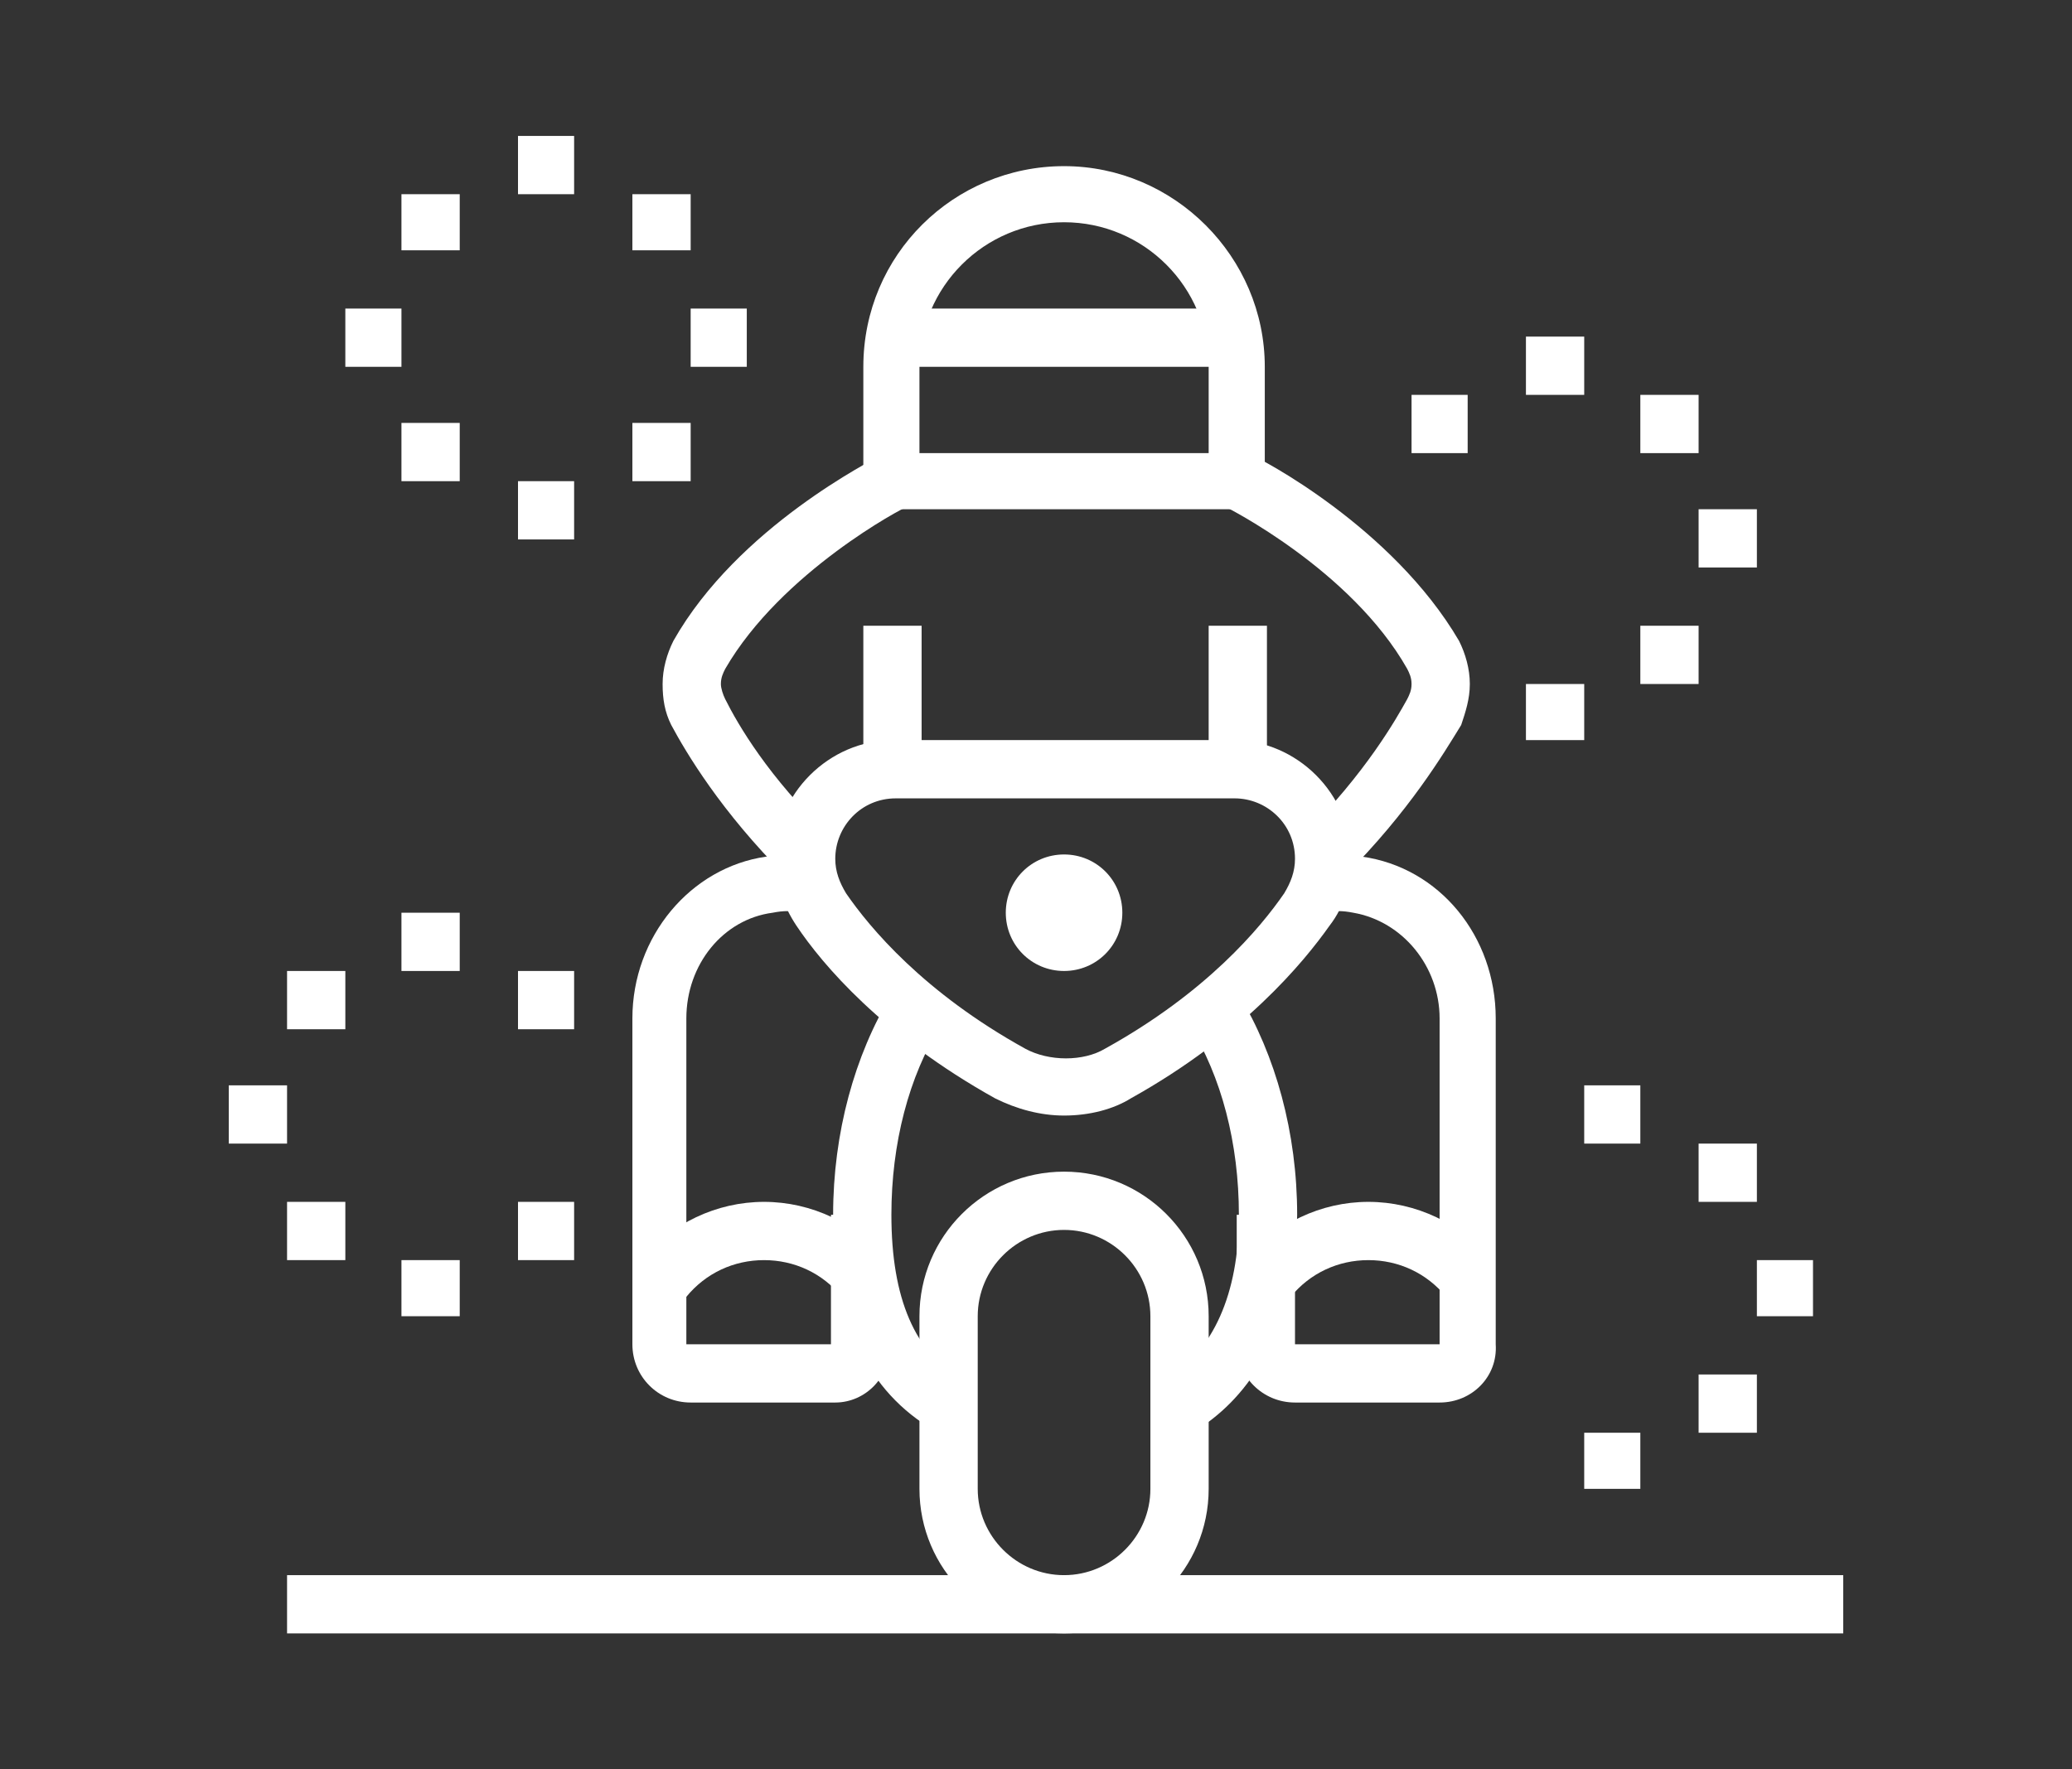 <?xml version="1.0" encoding="utf-8"?>
<!-- Generator: Adobe Illustrator 24.1.0, SVG Export Plug-In . SVG Version: 6.00 Build 0)  -->
<svg version="1.1" id="Layer_1" xmlns="http://www.w3.org/2000/svg" xmlns:xlink="http://www.w3.org/1999/xlink" x="0px" y="0px"
	 width="96px" height="82px" viewBox="0 0 96 82" style="enable-background:new 0 0 96 82;" xml:space="preserve">
<rect x="0" y="0" width="96" height="82" fill="#333333" stroke="none"/>
<style type="text/css">
	.st0{display:none;}
	.st1{display:inline;fill:#FFFFFF;}
	.st2{fill:#FFFFFF;}
</style>
<g class="st0">
	<rect x="62.7" y="30.3" class="st1" width="2.7" height="2.7"/>
	<path class="st1" d="M80.1,33H68v-2.7h12v-4H25.3v-2.7H80c1.5,0,2.7,1.2,2.7,2.7v4C82.7,31.8,81.5,33,80.1,33L80.1,33z"/>
	<path class="st1" d="M80,77H16c-1.5,0-2.7-1.2-2.7-2.7v-4c0-1.5,1.2-2.7,2.7-2.7h20v2.7H16v4H80v-4H53.3v-2.7H80
		c1.5,0,2.7,1.2,2.7,2.7v4C82.7,75.9,81.5,77,80,77z"/>
	<rect x="38.7" y="67.7" class="st1" width="2.7" height="2.7"/>
	<rect x="17.3" y="31.7" class="st1" width="2.7" height="37.4"/>
	<rect x="76" y="31.7" class="st1" width="2.7" height="37.4"/>
	<rect x="7.9" y="74.4" class="st1" width="9.3" height="2.7"/>
	<rect x="80" y="74.4" class="st1" width="8" height="2.7"/>
	<path class="st1" d="M38.2,25.2l-2.6-0.4c0-0.3,0.9-6.3,1.3-8.7c0.3-1.8,2-3.1,3.9-3.1h14.5c1.9,0,3.6,1.4,3.9,3.1
		c0.4,2.5,1.2,8.4,1.3,8.7l-2.6,0.4c0-0.1-0.8-6.1-1.2-8.6c-0.1-0.6-0.7-0.9-1.3-0.9H40.7c-0.6,0-1.2,0.3-1.3,0.9
		C39.1,18.9,38.2,25.1,38.2,25.2z"/>
	<rect x="50.7" y="18.3" class="st1" width="2.7" height="2.7"/>
	<rect x="37.6" y="18.3" class="st1" width="10.4" height="2.7"/>
	<rect x="22.6" y="37" class="st1" width="2.7" height="9.3"/>
	<rect x="22.6" y="49" class="st1" width="2.7" height="2.7"/>
	<rect x="69.4" y="47.7" class="st1" width="2.7" height="9.3"/>
	<rect x="69.4" y="59.7" class="st1" width="2.7" height="2.7"/>
	<path class="st1" d="M48,67.7c-1.5,0-2.7-1.2-2.7-2.7c0-0.3,0-0.5,0.1-0.8l1.4-7.2h-7.2c-2.1,0-3.7-1.6-3.7-3.7
		c0-0.2,0-0.7,0.2-1.1c1.8-4.5,3.9-9.5,5.6-13.5l0.3-0.7c0.6-1.5,2.1-2.4,3.7-2.4h3.9c2,0,3.7,1.6,3.7,3.7c0,0.3,0,0.8-0.2,1.2
		c-1,2.3-2.2,5.3-2.9,7.2h7.1c1.5,0,2.7,1.2,2.7,2.7c0,0.7-0.3,1.2-0.5,1.6c-2.6,4.2-9.3,14.6-9.4,14.7L50,66.8
		C49.5,67.4,48.8,67.7,48,67.7z M38.6,53.2C38.7,53.2,38.7,53.3,38.6,53.2c0,0.7,0.5,1.1,1.1,1.1h10.4L48,65
		c1-1.6,6.9-10.7,9.2-14.4c0-0.1,0.1-0.1,0.1-0.2h-11l0.7-1.8c0-0.1,2.1-5.4,3.7-9.1c0,0,0-0.1,0-0.1c0-0.6-0.4-1-1-1h-3.9
		c-0.5,0-1,0.3-1.2,0.8l-0.3,0.7C42.5,43.8,40.4,48.8,38.6,53.2C38.6,53.2,38.6,53.2,38.6,53.2z"/>
	<rect x="58.7" y="5" class="st1" width="25.4" height="2.7"/>
	<rect x="53.3" y="5" class="st1" width="2.7" height="2.7"/>
	<path class="st1" d="M50.7,33H16c-1.5,0-2.7-1.2-2.7-2.7v-4c0-1.5,1.2-2.7,2.7-2.7h2.6c0.2-1.1,0.5-2.9,0.8-4
		c0.4-1.6,2-2.7,3.8-2.7h4.4c1.8,0,3.4,1.1,3.8,2.7c0.4,1.7,1,4.9,1,5.1l-2.6,0.5c0,0-0.6-3.3-1-4.9c-0.1-0.3-0.6-0.6-1.2-0.6h-4.4
		c-0.6,0-1.1,0.3-1.2,0.6c-0.4,1.7-1,4.9-1,4.9l-0.2,1.1H16v4h34.7V33z"/>
	<path class="st1" d="M75.1,25.2c0,0-0.6-3.3-1-4.9c-0.1-0.3-0.6-0.6-1.2-0.6h-4.4c-0.6,0-1.1,0.3-1.2,0.6c-0.4,1.7-1,4.9-1,4.9
		l-2.6-0.5c0-0.1,0.6-3.3,1-5.1c0.4-1.6,2-2.7,3.8-2.7h4.4c1.8,0,3.4,1.1,3.8,2.7c0.4,1.7,1,4.9,1,5.1L75.1,25.2z"/>
</g>
<g class="st0">
	<path class="st1" d="M82.1,67.1h-2.7c-1.5,0-2.7-1.2-2.7-2.7V53.7h2.7v10.7h2.7V31h-2.7v14.7h-2.7V31c0-1.5,1.2-2.7,2.7-2.7h2.7
		c1.5,0,2.7,1.2,2.7,2.7v33.5C84.8,65.9,83.6,67.1,82.1,67.1z"/>
	<rect x="76.8" y="48.4" class="st1" width="2.7" height="2.7"/>
	<path class="st1" d="M33.6,57.9c-0.7-0.1-1.5-0.2-2.2-0.3l0.4-2.6c0.7,0.1,1.4,0.2,2.2,0.3L33.6,57.9z"/>
	<path class="st1" d="M26.8,56.8c-1.4-0.3-2.8-0.6-4.2-0.9c-1.9-0.5-3.5-1.8-4.2-3.6c-1.2-3.2-1.9-6.9-1.9-10.6
		c0-14.8,8.9-21.4,17.8-21.4h6.3v2.7h-6.3c-9.2,0-15.1,7.4-15.1,18.7c0,3.4,0.6,6.7,1.7,9.6c0.4,1,1.2,1.7,2.3,1.9
		c1.3,0.3,2.7,0.6,4.1,0.9L26.8,56.8z"/>
	<rect x="43.3" y="20.3" class="st1" width="2.7" height="2.7"/>
	<rect x="48.7" y="20.3" class="st1" width="2.7" height="2.7"/>
	<path class="st1" d="M52.7,64.4c-11.5,0-22.3-1.2-31.4-3.4c-3.7-0.9-6.6-3.5-7.9-6.9c-1.5-3.9-2.2-8.1-2.2-12.5
		c0-4.4,0.7-8.6,2.2-12.5c2.4-6.4,7.8-11.4,14.5-13.3c1.6-0.5,3.5-0.9,6-0.9h18.9c6.2,0,12.1,2.9,15.8,7.8c2.5,3.3,4.7,4.8,8.5,7.3
		c0.6,0.4,1.2,0.8,1.8,1.2l-1.5,2.2c-0.6-0.4-1.2-0.8-1.8-1.2c-3.9-2.5-6.4-4.2-9.2-7.9c-3.1-4.2-8.2-6.7-13.6-6.7H33.9
		c-2.2,0-3.8,0.4-5.2,0.8c-5.9,1.8-10.7,6.1-12.8,11.7c-1.4,3.6-2,7.5-2,11.5c0,4.1,0.7,7.9,2,11.5c1,2.6,3.2,4.6,6,5.3
		c8.9,2.2,19.5,3.3,30.7,3.3c10.7,0,18.7-0.5,25.2-1.7l0.5,2.6C71.7,63.9,63.6,64.4,52.7,64.4z"/>
	<path class="st1" d="M68.7,42.9L66,42.8c0-0.8,0.1-1.6,0.1-2.5h2.7C68.7,41.2,68.7,42.1,68.7,42.9z"/>
	<path class="st1" d="M65.9,56.7l-2.5-1c1.2-3.1,2-6.5,2.4-10l2.7,0.3C68,49.8,67.1,53.3,65.9,56.7z"/>
	<path class="st1" d="M55.3,64l-2-1.8c4.6-5,7.4-13.2,7.4-21.8c0-9.4-3.3-18.3-8.6-23.1l1.8-2c6,5.4,9.5,14.8,9.5,25.1
		C63.4,49.6,60.4,58.5,55.3,64z"/>
	
		<rect x="31.8" y="34.5" transform="matrix(0.832 -0.555 0.555 0.832 -13.35 27.502)" class="st1" width="13.8" height="2.7"/>
	<rect x="43" y="34.5" transform="matrix(0.832 -0.555 0.555 0.832 -11.797 32.682)" class="st1" width="10.1" height="2.7"/>
	
		<rect x="38.2" y="40.3" transform="matrix(0.832 -0.555 0.555 0.832 -16.515 28.798)" class="st1" width="2.3" height="2.7"/>
</g>
<g class="st0">
	<path class="st1" d="M44.7,78.6c-17.7,0-32-14.4-32-32s14.4-32,32-32c6.5,0,12.8,2,18.2,5.6l-1.5,2.2c-4.9-3.4-10.7-5.2-16.6-5.2
		c-16.2,0-29.4,13.2-29.4,29.4c0,16.2,13.2,29.4,29.4,29.4C60.9,75.9,74,62.8,74,46.6c0-1.8-0.2-3.6-0.5-5.3l2.6-0.5
		c0.3,1.9,0.5,3.8,0.5,5.8C76.7,64.2,62.3,78.6,44.7,78.6z"/>
	<rect x="15.3" y="75.9" class="st1" width="61.4" height="2.7"/>
	<polygon class="st1" points="46,33.2 43.3,33.2 43.3,35.9 46,35.9 46,33.2 	"/>
	<polygon class="st1" points="34,45.2 31.3,45.2 31.3,47.9 34,47.9 34,45.2 	"/>
	<polygon class="st1" points="46,57.2 43.3,57.2 43.3,59.9 46,59.9 46,57.2 	"/>
	<polygon class="st1" points="38,53.2 35.3,53.2 35.3,55.9 38,55.9 38,53.2 	"/>
	<polygon class="st1" points="38,37.2 35.3,37.2 35.3,39.9 38,39.9 38,37.2 	"/>
	<polygon class="st1" points="54,53.2 51.3,53.2 51.3,55.9 54,55.9 54,53.2 	"/>
	<path class="st1" d="M44.7,65.3C34.4,65.3,26,56.9,26,46.6c0-10.3,8.4-18.7,18.7-18.7c3,0,6,0.7,8.7,2.2l-1.2,2.4
		c-2.3-1.2-4.9-1.9-7.4-1.9c-8.8,0-16,7.2-16,16s7.2,16,16,16c7.4,0,13.8-5,15.6-12.2l2.6,0.6C60.8,59.4,53.3,65.3,44.7,65.3z"/>
	<rect x="40.6" y="18.4" transform="matrix(0.513 -0.858 0.858 0.513 4.948 48.218)" class="st1" width="8.8" height="2.7"/>
	
		<rect x="39.9" y="72.1" transform="matrix(0.514 -0.858 0.858 0.514 -41.414 73.697)" class="st1" width="8.8" height="2.7"/>
	
		<rect x="16.5" y="41.8" transform="matrix(0.514 -0.858 0.858 0.514 -30.987 37.8)" class="st1" width="2.7" height="8.8"/>
	<path class="st1" d="M51.3,49.2c-3.7,0-6.7-3-6.7-6.7c0-1.9,0.9-3.8,2.4-5.1l5.2-4.5l1.7,2l-5.2,4.5c-0.9,0.8-1.4,1.9-1.4,3
		c0,2.2,1.8,4,4,4c0.6,0,1.3-0.2,1.9-0.5l6-3.3l1.3,2.3l-6,3.3C53.5,49,52.4,49.2,51.3,49.2z"/>
	<path class="st1" d="M63.4,46.6c-2.2,0-4.3-1.1-5.6-3l-5.3-8c-0.7-1.1-1.1-2.4-1.1-3.7c0-1.9,0.8-3.7,2.3-5l10.7-9.4
		c1.2-1.1,2.8-1.7,4.4-1.7c2.2,0,4.3,1.1,5.6,3l8,12c0.7,1.1,1.1,2.4,1.1,3.7c0,2.7-1.6,5.2-4.2,6.2l-13.4,5.3
		C65,46.4,64.2,46.6,63.4,46.6z M68.7,18.5c-1.2,0-2.1,0.5-2.6,1l-10.7,9.4c-0.9,0.8-1.4,1.8-1.4,3c0,0.8,0.2,1.6,0.7,2.2l5.3,8
		c1,1.5,3,2.2,4.8,1.5l13.4-5.3c1.5-0.6,2.5-2.1,2.5-3.7c0-0.8-0.2-1.6-0.7-2.2l-8-12C71.3,19.2,70,18.5,68.7,18.5z"/>
	<polygon class="st1" points="63.4,27.9 60.7,27.9 60.7,30.5 63.4,30.5 63.4,27.9 	"/>
	<polygon class="st1" points="68.7,35.9 66,35.9 66,38.6 68.7,38.6 68.7,35.9 	"/>
	<path class="st1" d="M73.9,20.7l-1.5-2.2l1.2-0.8c1.1-0.7,1.8-2,1.8-3.3V9.2c0-2.8,1-4.2,2.4-5.8l2,1.8c-1.1,1.3-1.8,2.1-1.8,4v5.2
		c0,2.2-1.1,4.3-3,5.6L73.9,20.7z"/>
	<path class="st1" d="M44.7,54.6c-4.4,0-8-3.6-8-8c0-3,1.7-5.8,4.4-7.2l1.2,2.4c-1.8,0.9-2.9,2.7-2.9,4.8c0,2.9,2.4,5.3,5.3,5.3
		c2.5,0,4.7-1.8,5.2-4.3l2.6,0.5C51.8,51.9,48.5,54.6,44.7,54.6z"/>
</g>
<g class="st0">
	<path class="st1" d="M57.3,18.3H38.7v-6.7c0-1.5,1.2-2.7,2.7-2.7h13.4c1.5,0,2.7,1.2,2.7,2.7V18.3z M41.3,15.6h13.4v-4H41.3
		L41.3,15.6z"/>
	<path class="st1" d="M22.2,66.6L9,63.3l8.1-35.9c1-4.6,4.7-8.2,9.4-9.1l13.2-2.6l0.5,2.6L27,20.9c-3.6,0.7-6.5,3.5-7.3,7.1
		l-7.5,33.4l8.2,2L28,37.9l2.6,0.8L22.2,66.6z"/>
	
		<rect x="16.4" y="51.2" transform="matrix(0.22 -0.975 0.975 0.22 -41.724 61.701)" class="st1" width="2.7" height="11.5"/>
	<rect x="26.7" y="19.5" transform="matrix(0.982 -0.187 0.187 0.982 -4.428 5.713)" class="st1" width="2.7" height="13.6"/>
	<rect x="28.4" y="52.7" transform="matrix(0.832 -0.555 0.555 0.832 -24.295 27.821)" class="st1" width="10.8" height="2.7"/>
	<polygon class="st1" points="68,73 28,73 28,33.6 18.8,25.7 20.5,23.7 30.6,32.4 30.6,70.4 65.4,70.4 65.4,32.4 75.5,23.7 
		77.2,25.7 68,33.6 	"/>
	<path class="st1" d="M73.8,66.6l-8.4-27.9l2.6-0.8l7.6,25.5l8.2-2L76.3,28c-0.8-3.6-3.7-6.4-7.3-7.1l-13.2-2.6l0.5-2.6l13.2,2.6
		c4.6,0.9,8.3,4.5,9.4,9.1L87,63.3L73.8,66.6z"/>
	<path class="st1" d="M81.7,27.8l-0.2-1c-0.1-0.4-0.2-0.8-0.3-1.2l2.5-0.8c0.2,0.5,0.3,1,0.4,1.4l0.2,1L81.7,27.8z"/>
	<path class="st1" d="M80.5,24c-1.7-3.7-4.9-6.6-8.8-7.9l0.8-2.5c4.6,1.5,8.4,4.9,10.4,9.3L80.5,24z"/>
	
		<rect x="72.5" y="55.6" transform="matrix(0.975 -0.221 0.221 0.975 -10.637 18.673)" class="st1" width="11.5" height="2.7"/>
	<rect x="61.2" y="25" transform="matrix(0.188 -0.982 0.982 0.188 29.39 88.132)" class="st1" width="13.6" height="2.7"/>
	<rect x="60.9" y="48.6" transform="matrix(0.555 -0.832 0.832 0.555 -17.255 75.807)" class="st1" width="2.7" height="10.8"/>
	<rect x="29.3" y="63.7" class="st1" width="37.4" height="2.7"/>
	<path class="st1" d="M59.5,72.7l-1.9-1.9c0.6-0.6,1-1.5,1-2.4c0-0.9-0.4-1.8-1-2.4l1.9-1.9c1.2,1.1,1.8,2.7,1.8,4.3
		C61.4,70,60.7,71.5,59.5,72.7z"/>
	<rect x="46.7" y="17" class="st1" width="2.7" height="48.1"/>
	<rect x="29.3" y="33" class="st1" width="5.3" height="2.7"/>
	<rect x="38.7" y="33" class="st1" width="28" height="2.7"/>
	<path class="st1" d="M48,18.3v-2.7c0.7,0,1.3-0.9,1.3-2c0-1.1-0.6-2-1.3-2V9c2.2,0,4,2.1,4,4.7C52,16.2,50.2,18.3,48,18.3z"/>
	<path class="st1" d="M32,25c-2.2,0-4.3-0.9-5.8-2.5l1.9-1.8c1,1.1,2.4,1.7,3.9,1.7c2.9,0,5.2-2.3,5.3-5.1l2.7,0.1
		C39.8,21.6,36.3,25,32,25z"/>
	<path class="st1" d="M64,25c-4.3,0-7.8-3.4-8-7.7l2.7-0.1c0.1,2.9,2.5,5.1,5.3,5.1c1.5,0,2.9-0.6,3.9-1.7l1.9,1.8
		C68.3,24.1,66.2,25,64,25z"/>
</g>
<g>
	<path class="st2" d="M49.3,51.7c-1.1,0-2.2-0.3-3.2-0.8c-5.2-2.9-8-6.2-9.2-8c-0.6-0.9-1-2-1-3.1c0-3,2.5-5.5,5.5-5.5h15.7
		c3,0,5.5,2.5,5.5,5.5c0,1.1-0.3,2.2-1,3.1c-1.2,1.7-4,5.1-9.2,8C51.6,51.4,50.5,51.7,49.3,51.7z M41.5,37c-1.6,0-2.8,1.3-2.8,2.8
		c0,0.6,0.2,1.1,0.5,1.6c1.1,1.6,3.6,4.6,8.3,7.2c1.1,0.6,2.7,0.6,3.7,0c4.7-2.6,7.2-5.6,8.3-7.2c0.3-0.5,0.5-1,0.5-1.6
		c0-1.6-1.3-2.8-2.8-2.8H41.5z"/>
	<polygon class="st2" points="26.6,6.3 24,6.3 24,9 26.6,9 26.6,6.3 	"/>
	<polygon class="st2" points="32,9 29.3,9 29.3,11.6 32,11.6 32,9 	"/>
	<polygon class="st2" points="18.6,14.3 16,14.3 16,17 18.6,17 18.6,14.3 	"/>
	<polygon class="st2" points="34.6,14.3 32,14.3 32,17 34.6,17 34.6,14.3 	"/>
	<polygon class="st2" points="26.6,22.3 24,22.3 24,25 26.6,25 26.6,22.3 	"/>
	<polygon class="st2" points="21.3,19.6 18.6,19.6 18.6,22.3 21.3,22.3 21.3,19.6 	"/>
	<polygon class="st2" points="32,19.6 29.3,19.6 29.3,22.3 32,22.3 32,19.6 	"/>
	<polygon class="st2" points="21.3,9 18.6,9 18.6,11.6 21.3,11.6 21.3,9 	"/>
	<polygon class="st2" points="76,50.3 73.4,50.3 73.4,53 76,53 76,50.3 	"/>
	<polygon class="st2" points="81.4,53 78.7,53 78.7,55.7 81.4,55.7 81.4,53 	"/>
	<polygon class="st2" points="84,58.4 81.4,58.4 81.4,61 84,61 84,58.4 	"/>
	<polygon class="st2" points="76,66.4 73.4,66.4 73.4,69 76,69 76,66.4 	"/>
	<polygon class="st2" points="81.4,63.7 78.7,63.7 78.7,66.4 81.4,66.4 81.4,63.7 	"/>
	<polygon class="st2" points="21.3,42.3 18.6,42.3 18.6,45 21.3,45 21.3,42.3 	"/>
	<polygon class="st2" points="26.6,45 24,45 24,47.7 26.6,47.7 26.6,45 	"/>
	<polygon class="st2" points="13.3,50.3 10.6,50.3 10.6,53 13.3,53 13.3,50.3 	"/>
	<polygon class="st2" points="21.3,58.4 18.6,58.4 18.6,61 21.3,61 21.3,58.4 	"/>
	<polygon class="st2" points="16,55.7 13.3,55.7 13.3,58.4 16,58.4 16,55.7 	"/>
	<polygon class="st2" points="26.6,55.7 24,55.7 24,58.4 26.6,58.4 26.6,55.7 	"/>
	<polygon class="st2" points="16,45 13.3,45 13.3,47.7 16,47.7 16,45 	"/>
	<polygon class="st2" points="73.4,15.6 70.7,15.6 70.7,18.3 73.4,18.3 73.4,15.6 	"/>
	<polygon class="st2" points="78.7,18.3 76,18.3 76,21 78.7,21 78.7,18.3 	"/>
	<polygon class="st2" points="81.4,23.6 78.7,23.6 78.7,26.3 81.4,26.3 81.4,23.6 	"/>
	<polygon class="st2" points="73.4,31.7 70.7,31.7 70.7,34.3 73.4,34.3 73.4,31.7 	"/>
	<polygon class="st2" points="78.7,29 76,29 76,31.7 78.7,31.7 78.7,29 	"/>
	<polygon class="st2" points="68,18.3 65.4,18.3 65.4,21 68,21 68,18.3 	"/>
	<path class="st2" d="M58.7,23.6H40V17c0-5.2,4.2-9.3,9.3-9.3s9.3,4.2,9.3,9.3V23.6z M42.7,21H56v-4c0-3.7-3-6.7-6.7-6.7
		s-6.7,3-6.7,6.7V21z"/>
	<rect x="41.4" y="14.3" class="st2" width="15.8" height="2.7"/>
	<path class="st2" d="M36.4,40.6c-3-3-4.6-5.7-5.3-7c-0.3-0.6-0.4-1.2-0.4-1.9c0-0.7,0.2-1.4,0.5-2c3-5.3,9.3-8.4,9.6-8.6l1.2,2.4
		c-0.1,0-5.8,3-8.4,7.5c-0.1,0.2-0.2,0.4-0.2,0.7c0,0.2,0.1,0.5,0.2,0.7c0.6,1.2,2,3.6,4.8,6.3L36.4,40.6z"/>
	<path class="st2" d="M62.3,40.6l-1.9-1.9c2.9-2.9,4.3-5.4,4.8-6.3c0.1-0.2,0.2-0.4,0.2-0.7c0-0.3-0.1-0.5-0.2-0.7
		c-2.6-4.6-8.4-7.5-8.4-7.5l1.2-2.4c0.3,0.1,6.5,3.3,9.6,8.6c0.3,0.6,0.5,1.3,0.5,2c0,0.7-0.2,1.3-0.4,1.9
		C66.9,34.9,65.3,37.6,62.3,40.6z"/>
	<path class="st2" d="M49.3,45c-1.5,0-2.7-1.2-2.7-2.7c0-1.5,1.2-2.7,2.7-2.7s2.7,1.2,2.7,2.7C52,43.8,50.8,45,49.3,45z M49.3,42.3
		L49.3,42.3L49.3,42.3z"/>
	<rect x="40" y="29" class="st2" width="2.7" height="6.7"/>
	<rect x="56" y="29" class="st2" width="2.7" height="6.7"/>
	<path class="st2" d="M49.3,75.7c-3.7,0-6.7-3-6.7-6.7v-8c0-3.7,3-6.7,6.7-6.7s6.7,3,6.7,6.7v8C56,72.7,53,75.7,49.3,75.7z M49.3,57
		c-2.2,0-4,1.8-4,4v8c0,2.2,1.8,4,4,4c2.2,0,4-1.8,4-4v-8C53.3,58.8,51.5,57,49.3,57z"/>
	<path class="st2" d="M43.3,66.3c-3.1-1.8-4.7-5.1-4.7-10c0-3.8,1-7.4,2.7-10.2l2.3,1.4c-1.5,2.4-2.3,5.5-2.3,8.8
		c0,3.9,1.1,6.4,3.3,7.7L43.3,66.3z"/>
	<path class="st2" d="M55.4,66.3L54,64c2.2-1.4,3.4-4,3.4-7.7c0-3.3-0.8-6.4-2.3-8.8l2.3-1.4c1.7,2.8,2.7,6.4,2.7,10.2
		C60,62.2,57.5,65,55.4,66.3z"/>
	<path class="st2" d="M38.7,65H32c-1.5,0-2.7-1.2-2.7-2.7V47.2c0-3.8,2.7-7,6.2-7.5c0.7-0.1,1.4-0.1,2.1,0l-0.4,2.6
		c-0.5-0.1-0.9-0.1-1.4,0c-2.3,0.3-4,2.4-4,4.9v15.1h6.7v-6h2.7v6C41.3,63.8,40.1,65,38.7,65z"/>
	<path class="st2" d="M39,60.1c-0.9-1.1-2.2-1.7-3.6-1.7c-1.4,0-2.7,0.6-3.6,1.7l-2.1-1.7c1.4-1.7,3.5-2.7,5.7-2.7
		c2.2,0,4.3,1,5.7,2.7L39,60.1z"/>
	<path class="st2" d="M66.7,65H60c-1.5,0-2.7-1.2-2.7-2.7v-6H60v6h6.7V47.2c0-2.4-1.7-4.5-4-4.9c-0.5-0.1-0.9-0.1-1.4,0L61,39.7
		c0.7-0.1,1.4-0.1,2.1,0c3.6,0.5,6.2,3.7,6.2,7.5v15.1C69.4,63.8,68.2,65,66.7,65z"/>
	<path class="st2" d="M67,60.1c-0.9-1.1-2.2-1.7-3.6-1.7c-1.4,0-2.7,0.6-3.6,1.7l-2.1-1.7c1.4-1.7,3.5-2.7,5.7-2.7
		c2.2,0,4.3,1,5.7,2.7L67,60.1z"/>
	<rect x="13.3" y="73" class="st2" width="72.1" height="2.7"/>
</g>
<g class="st0">
	<path class="st1" d="M64,36.3h-2.7V11c0-1.5-1.2-2.7-2.7-2.7C57.2,8.3,56,9.5,56,11v25.4h-2.7V11c0-2.9,2.4-5.3,5.3-5.3
		C61.6,5.6,64,8,64,11V36.3z"/>
	<path class="st1" d="M72,36.3h-2.7V15c0-1.5-1.2-2.7-2.7-2.7c-1.5,0-2.7,1.2-2.7,2.7h-2.7c0-2.9,2.4-5.3,5.3-5.3
		C69.6,9.6,72,12,72,15V36.3z"/>
	<path class="st1" d="M74.7,76.4H48v-8.7c-5.5-4.4-8.3-8.9-9.3-14.9l-7.4-13c-0.4-0.8-0.7-1.6-0.7-2.5c0-2.8,2.2-5,5-5
		c1.5,0,2.8,0.6,3.8,1.7l5.9,6.7V13.6c0-2.9,2.4-5.3,5.3-5.3s5.3,2.4,5.3,5.3h-2.7c0-1.5-1.2-2.7-2.7-2.7S48,12.2,48,13.6v34.3
		L37.4,35.8C37,35.3,36.3,35,35.6,35c-1.3,0-2.3,1-2.3,2.3c0,0.4,0.1,0.8,0.3,1.2l7.7,13.4l0,0.2c0.9,5.6,3.5,9.7,8.8,13.8l0.5,0.4
		v7.3H72v-7l0.8-1.6c1.7-3.4,3.2-6.3,3.2-10.8V19.2c0-0.8-0.3-1.6-0.9-2.2c-0.5-0.5-1.2-0.7-1.8-0.7c-0.6,0-1.2,0.3-1.7,0.7l-1.8-2
		c0.9-0.8,2.1-1.3,3.4-1.4c1.3,0,2.7,0.5,3.8,1.5c1.1,1.1,1.7,2.6,1.7,4.1v35.1c0,5.2-1.7,8.5-3.5,12l-0.5,1V76.4z"/>
	<rect x="49.3" y="65.7" class="st1" width="24" height="2.7"/>
	<rect x="61.4" y="67" class="st1" width="2.7" height="8"/>
	<rect x="41.5" y="56.4" class="st1" width="35.6" height="2.7"/>
	<path class="st1" d="M49.3,76.4H34.6v-8.7c-5.5-4.4-8.3-8.9-9.3-14.9l-7.4-13c-0.4-0.8-0.7-1.6-0.7-2.5c0-2.8,2.2-5,5-5
		c1.5,0,2.8,0.6,3.8,1.7l2.3,2.6l-2,1.8l-2.3-2.6C23.6,35.3,23,35,22.3,35C21,35,20,36,20,37.3c0,0.4,0.1,0.8,0.3,1.2l7.7,13.4
		l0,0.2c0.9,5.6,3.5,9.7,8.8,13.8l0.5,0.4v7.3h12V76.4z"/>
	<path class="st1" d="M34.6,34.5H32V13.6c0-2.9,2.4-5.3,5.3-5.3c2.9,0,5.3,2.4,5.3,5.3H40c0-1.5-1.2-2.7-2.7-2.7
		c-1.5,0-2.7,1.2-2.7,2.7V34.5z"/>
	<rect x="36" y="65.7" class="st1" width="6.7" height="2.7"/>
	<rect x="28.2" y="56.4" class="st1" width="9.2" height="2.7"/>
	<rect x="61.4" y="48.3" class="st1" width="16" height="2.7"/>
	<rect x="53.3" y="41.7" class="st1" width="24" height="2.7"/>
	<path class="st1" d="M42.7,31H40V11c0-2.9,2.4-5.3,5.3-5.3c2.4,0,4.5,1.6,5.2,3.9l-2.6,0.7c-0.3-1.2-1.4-2-2.6-2
		c-1.5,0-2.7,1.2-2.7,2.7V31z"/>
</g>
<g class="st0">
	<path class="st1" d="M76.9,55.2l-28.3-3c-3.4-0.4-6.4-2.4-8.1-5.3L38,42.6c-0.5-0.8-0.7-1.8-0.7-2.7c0-2.3,1.4-4.4,3.6-5.2
		l31.8-11.8l0.6,0.7c4.3,5.2,6.7,11.9,6.7,18.7c0,3.9-0.9,7.8-2.8,12L76.9,55.2z M71.9,26.1l-30,11.1c-1.1,0.4-1.8,1.5-1.8,2.7
		c0,0.5,0.1,1,0.4,1.4l2.4,4.2c1.3,2.2,3.6,3.7,6.1,4l26.3,2.8c1.5-3.5,2.2-6.8,2.2-10C77.4,36.5,75.4,30.7,71.9,26.1z"/>
	<path class="st1" d="M54.9,52.4l-6.6-9.9c-1.1-1.6-1.6-3.4-1.6-5.3c0-1.8,0.4-2.8,0.8-4l0.2-0.4l2.5,0.9L50,34.1
		c-0.4,1.1-0.7,1.8-0.7,3.1c0,1.4,0.4,2.7,1.2,3.8l6.6,9.9L54.9,52.4z"/>
	<path class="st1" d="M70.5,53.5L68,52.6c0.9-2.7,1.4-5.6,1.4-8.5c0-3.6-1-7.4-3-11.6l2.4-1.2C71,35.9,72,40.1,72,44.1
		C72,47.3,71.5,50.5,70.5,53.5z"/>
	<polygon class="st1" points="45.3,39.7 42.7,39.7 42.7,42.3 45.3,42.3 45.3,39.7 	"/>
	<polygon class="st1" points="32,37 29.3,37 29.3,39.7 32,39.7 32,37 	"/>
	<path class="st1" d="M47.6,28l-3.5-4.7c-0.7-0.9-1.9-1.3-3-0.9l-12.5,4.2l-0.8-2.5l12.5-4.2c2.1-0.7,4.6,0.1,6,1.9l3.5,4.7L47.6,28
		z"/>
	<path class="st1" d="M34.4,54.4c-1,0-1.9-0.3-2.7-0.8L21,46.8l1.4-2.3l10.7,6.7c0.4,0.2,0.8,0.4,1.3,0.4c1,0,1.7-0.6,2.9-1.8
		l0.1-0.1l1.9,1.9l-0.1,0.1C37.9,53,36.6,54.4,34.4,54.4z"/>
	<path class="st1" d="M71.7,74.4c-0.9,0-1.8-0.2-2.5-0.6C64.6,71.4,41,59.7,29.3,59.7h-8c-2.9,0-5.3-2.4-5.3-5.3v-18
		C16,20.5,28.8,7.6,44.7,7.6c11.5,0,21.8,6.8,26.4,17.3L68.6,26c-4.1-9.5-13.5-15.7-23.9-15.7c-14.4,0-26,11.7-26,26v18
		c0,1.5,1.2,2.7,2.7,2.7h8c12.3,0,36.4,12,41.1,14.4c0.4,0.2,0.9,0.3,1.3,0.3c1.6,0,3-1.3,3-3v-15h2.7v15
		C77.4,71.9,74.8,74.4,71.7,74.4z"/>
</g>
</svg>
